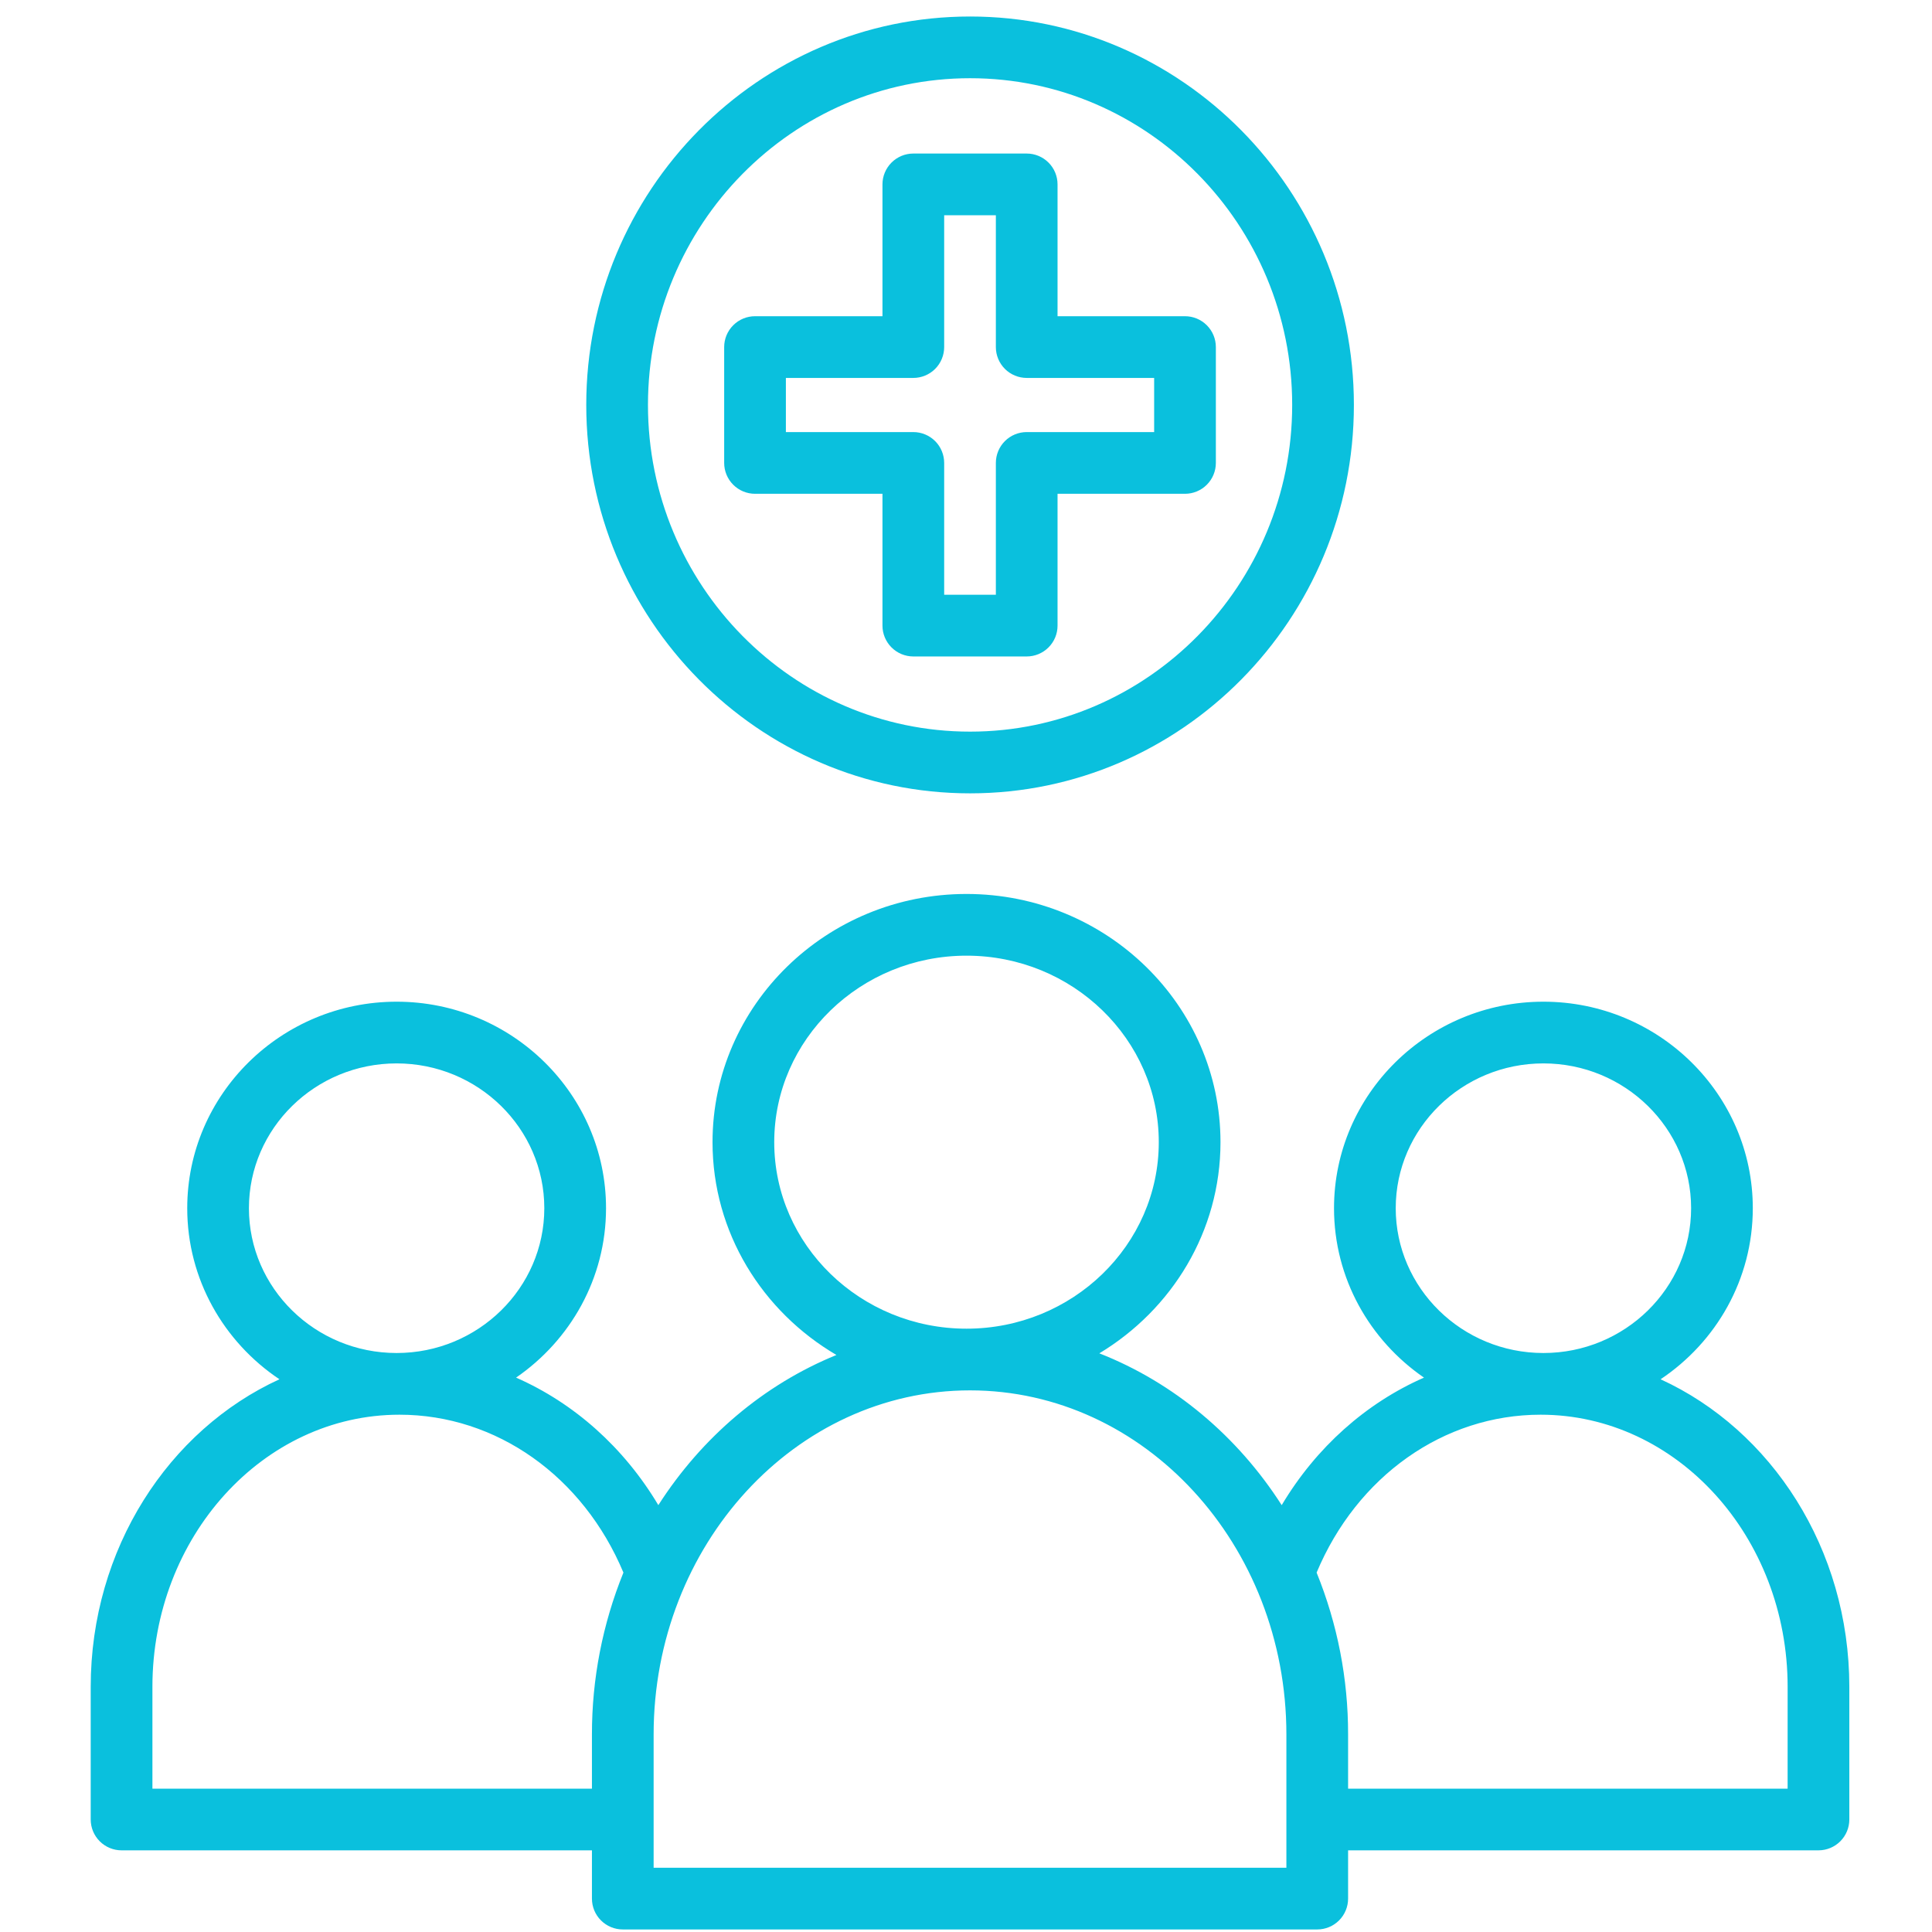 <svg xmlns="http://www.w3.org/2000/svg" width="101" height="101" viewBox="0 0 101 101" fill="none"><g clip-path="url(#clip0_3846_16733)"><path d="M86.811 72.105C89.718 70.162 91.632 66.879 91.632 63.162C91.632 57.209 86.721 52.366 80.686 52.366C74.65 52.366 69.739 57.209 69.739 63.162C69.739 66.826 71.603 70.065 74.442 72.018C71.41 73.351 68.808 75.661 67.004 78.685C64.691 75.076 61.364 72.276 57.47 70.749C61.263 68.462 63.804 64.376 63.804 59.71C63.804 52.555 57.848 46.734 50.527 46.734C43.206 46.734 37.249 52.555 37.249 59.71C37.249 64.434 39.855 68.565 43.727 70.835C39.929 72.381 36.685 75.144 34.416 78.685C32.612 75.661 30.011 73.351 26.979 72.018C29.817 70.065 31.682 66.826 31.682 63.162C31.682 57.209 26.77 52.366 20.735 52.366C14.699 52.366 9.788 57.209 9.788 63.162C9.788 66.878 11.703 70.162 14.609 72.105C8.816 74.757 4.742 80.968 4.742 88.187V95.118C4.742 95.546 4.912 95.957 5.215 96.259C5.517 96.561 5.927 96.731 6.355 96.731H30.945V99.254C30.945 99.682 31.114 100.092 31.417 100.394C31.72 100.697 32.13 100.867 32.557 100.867H68.862C69.29 100.867 69.7 100.697 70.003 100.394C70.305 100.092 70.475 99.682 70.475 99.254V96.731H95.065C95.493 96.731 95.903 96.561 96.205 96.259C96.508 95.957 96.678 95.546 96.678 95.118V88.187C96.678 80.968 92.603 74.757 86.811 72.105ZM80.686 55.592C84.943 55.592 88.407 58.988 88.407 63.162C88.407 67.336 84.943 70.732 80.686 70.732C76.428 70.732 72.965 67.336 72.965 63.162C72.965 58.988 76.428 55.592 80.686 55.592ZM40.475 59.71C40.475 54.334 44.984 49.96 50.527 49.96C56.07 49.96 60.578 54.334 60.578 59.71C60.578 65.086 56.07 69.46 50.527 69.46C44.984 69.46 40.475 65.086 40.475 59.71ZM20.734 55.592C24.991 55.592 28.455 58.988 28.455 63.162C28.455 67.336 24.991 70.732 20.734 70.732C16.477 70.732 13.013 67.336 13.013 63.162C13.013 58.988 16.477 55.592 20.734 55.592ZM30.945 90.677V93.506H7.968V88.187C7.968 80.341 13.761 73.957 20.882 73.957C25.953 73.957 30.484 77.18 32.591 82.211C31.5 84.9 30.941 87.775 30.945 90.677ZM67.249 97.641H34.17V90.677C34.17 80.756 41.59 72.685 50.71 72.685C59.83 72.685 67.249 80.756 67.249 90.677V97.641ZM93.452 93.506H70.475V90.677C70.48 87.775 69.921 84.9 68.829 82.211C70.936 77.18 75.466 73.957 80.539 73.957C87.659 73.957 93.453 80.34 93.453 88.187L93.452 93.506ZM53.674 34.318H47.746C47.318 34.318 46.908 34.148 46.606 33.845C46.303 33.543 46.133 33.133 46.133 32.705V25.814H39.471C39.043 25.814 38.633 25.644 38.331 25.341C38.028 25.039 37.858 24.628 37.858 24.201V18.144C37.858 17.716 38.028 17.306 38.331 17.004C38.633 16.701 39.043 16.531 39.471 16.531H46.133V9.64C46.133 9.212 46.303 8.802 46.606 8.5C46.908 8.197 47.318 8.027 47.746 8.027H53.674C54.101 8.027 54.512 8.197 54.814 8.5C55.117 8.802 55.286 9.212 55.286 9.64V16.531H61.949C62.376 16.531 62.787 16.701 63.089 17.004C63.392 17.306 63.562 17.716 63.562 18.144V24.201C63.562 24.628 63.392 25.039 63.089 25.341C62.787 25.644 62.376 25.814 61.949 25.814H55.286V32.705C55.286 33.133 55.117 33.543 54.814 33.845C54.512 34.148 54.101 34.318 53.674 34.318ZM49.359 31.092H52.061V24.201C52.061 23.773 52.231 23.363 52.533 23.06C52.836 22.758 53.246 22.588 53.674 22.588H60.336V19.757H53.674C53.246 19.757 52.836 19.587 52.533 19.285C52.231 18.982 52.061 18.572 52.061 18.144V11.253H49.359V18.144C49.359 18.572 49.189 18.982 48.887 19.285C48.584 19.587 48.174 19.757 47.746 19.757H41.084V22.588H47.746C48.174 22.588 48.584 22.758 48.887 23.06C49.189 23.363 49.359 23.773 49.359 24.201V31.092Z" fill="#0AC0DD"></path><path d="M50.713 41.474C39.649 41.474 30.648 32.365 30.648 21.168C30.648 9.971 39.649 0.863 50.713 0.863C61.777 0.863 70.778 9.972 70.778 21.169C70.778 32.366 61.777 41.474 50.713 41.474ZM50.713 4.089C41.428 4.089 33.874 11.751 33.874 21.169C33.874 30.587 41.428 38.248 50.713 38.248C59.998 38.248 67.552 30.586 67.552 21.168C67.552 11.75 59.998 4.089 50.713 4.089Z" fill="#0AC0DD"></path></g><defs><clipPath id="clip0_3846_16733"><rect width="100" height="100" fill="white" transform="translate(0.711 0.863)"></rect></clipPath></defs></svg>